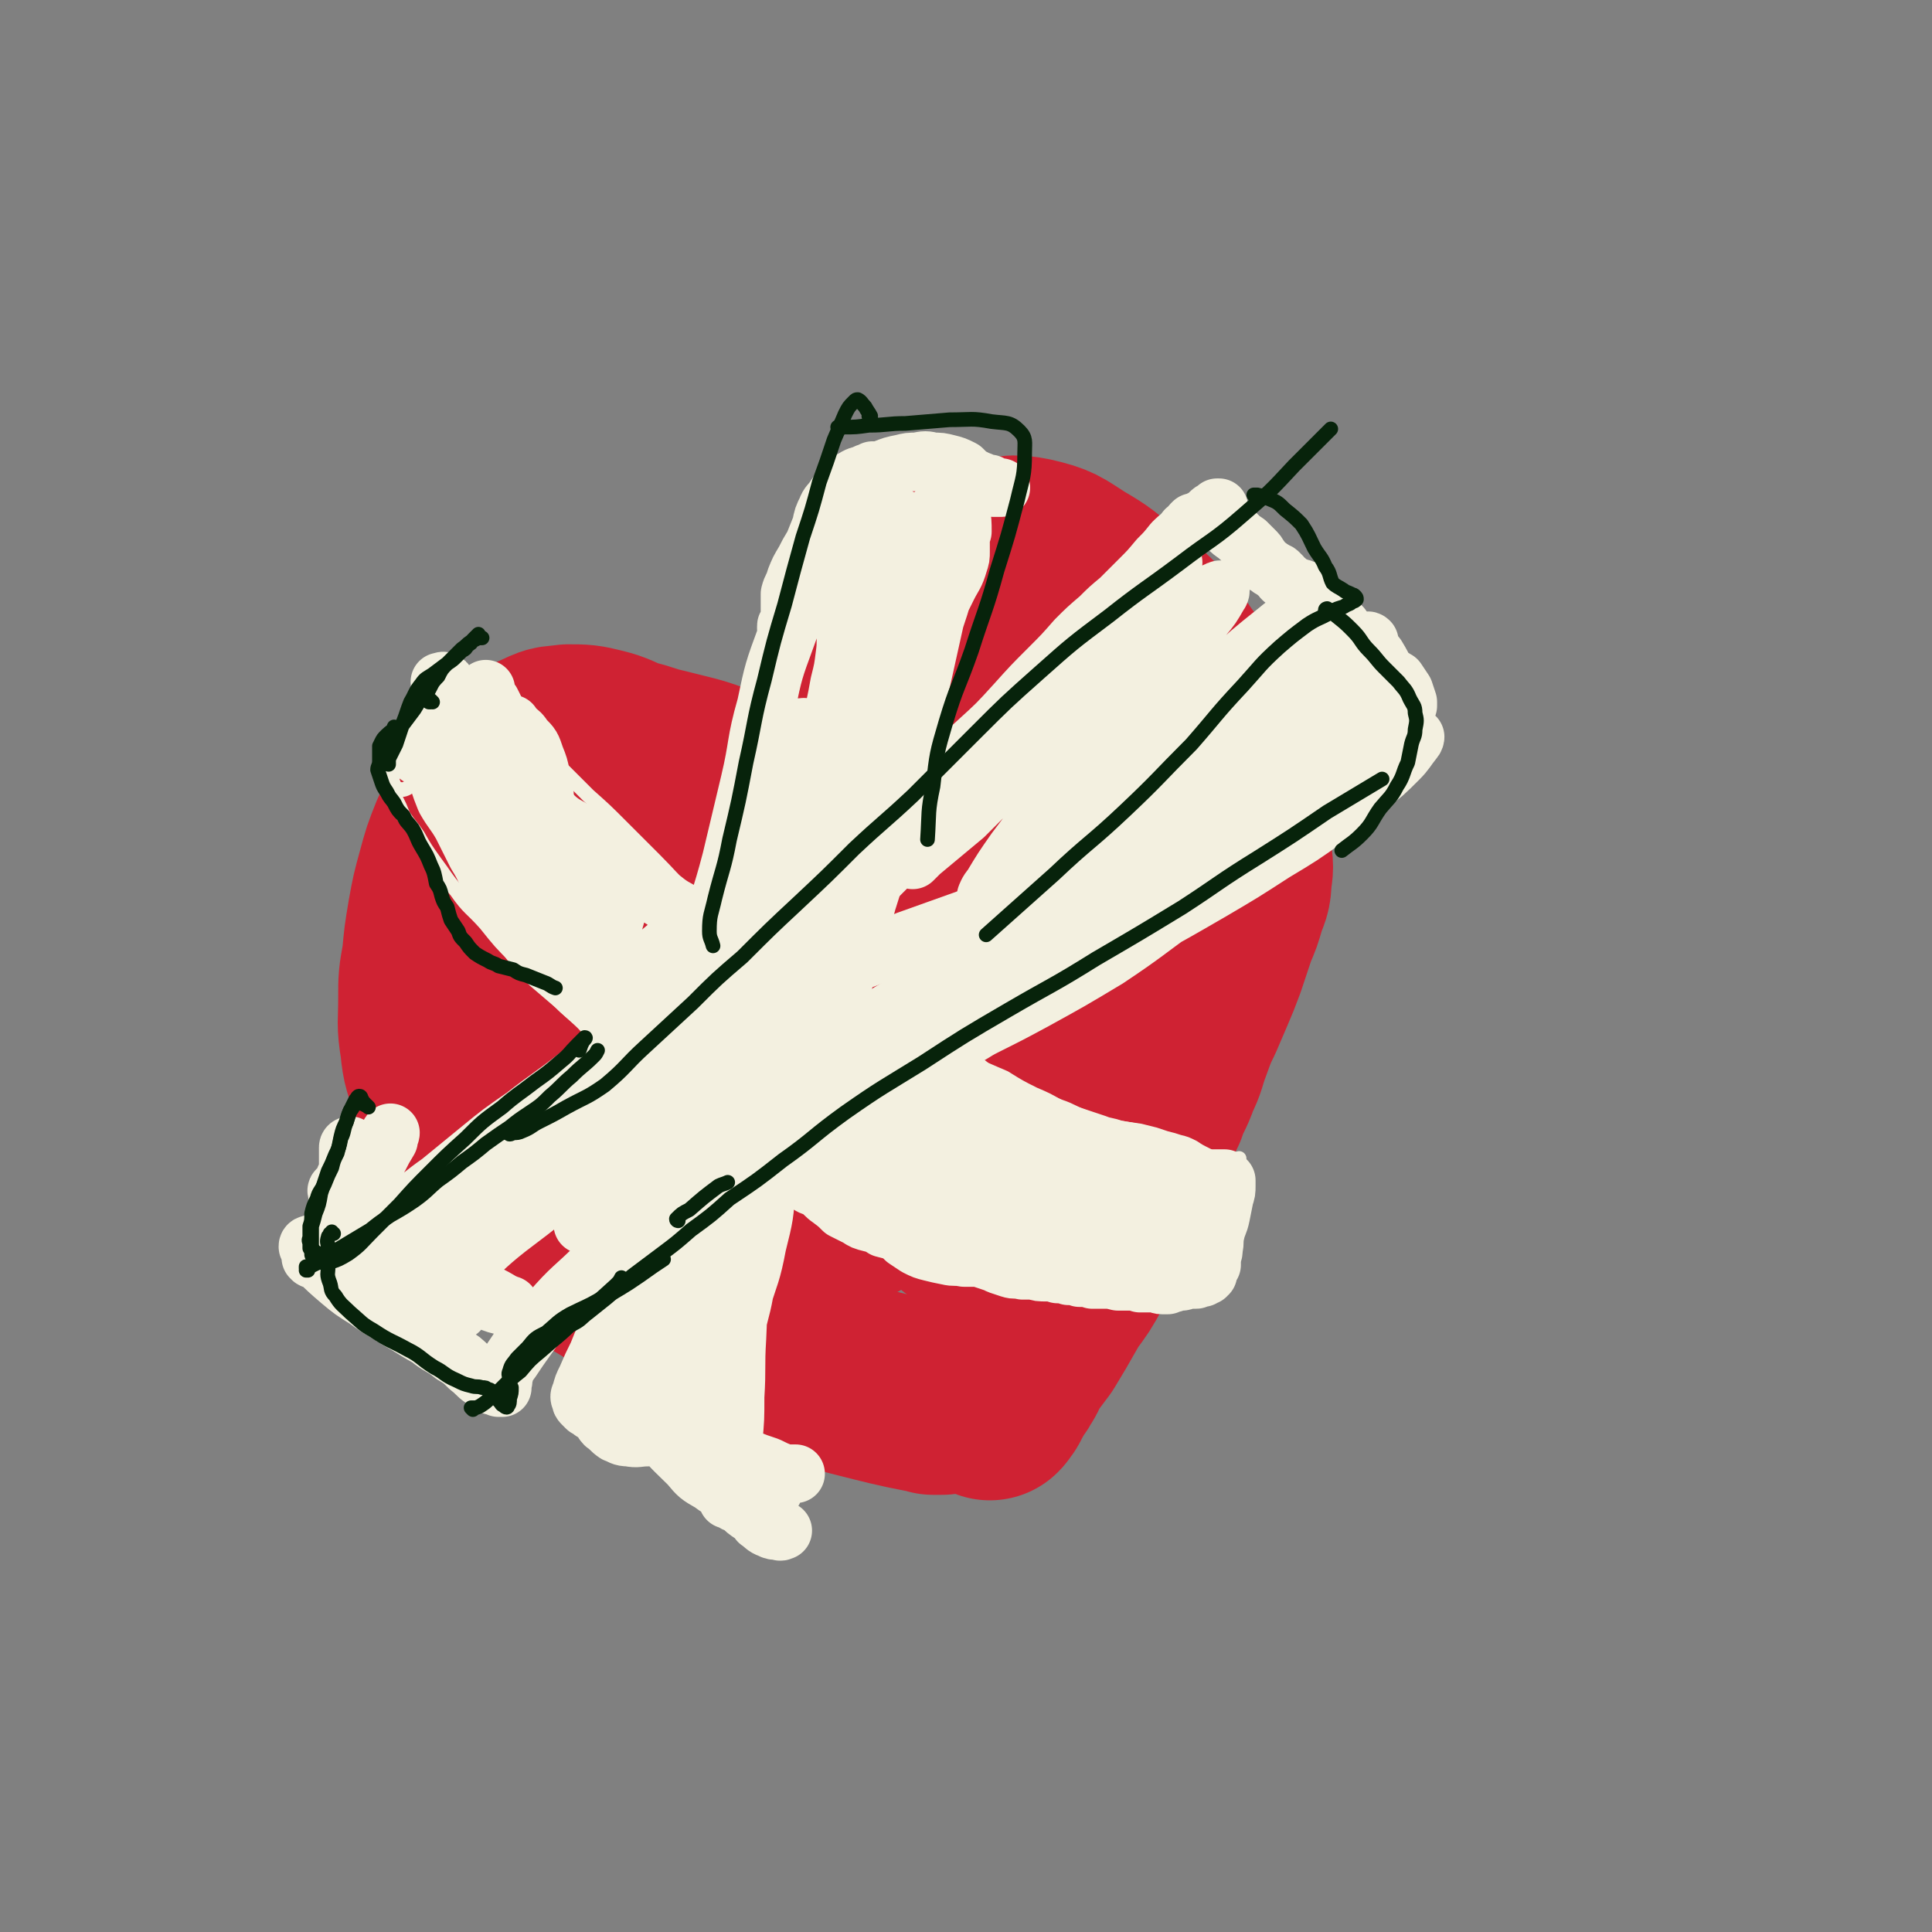 <svg viewBox='0 0 1054 1054' version='1.1' xmlns='http://www.w3.org/2000/svg' xmlns:xlink='http://www.w3.org/1999/xlink'><rect x="0" y="0" width="1054" height="1054" fill="#808080" stroke="none"/><g fill='none' stroke='#CF2233' stroke-width='105' stroke-linecap='round' stroke-linejoin='round'><path d='M430,449c0,-1 0,-1 -1,-1 0,0 1,0 0,0 -1,0 -2,0 -4,-1 -1,-1 -1,-1 -2,-3 -2,-1 -2,-1 -3,-2 -2,-1 -2,-1 -4,-2 -1,-1 -1,-1 -3,-2 -2,-1 -2,-2 -4,-3 -4,-2 -4,-3 -8,-5 -5,-2 -5,-2 -10,-4 -7,-3 -7,-3 -14,-5 -8,-2 -8,-2 -16,-4 -9,-2 -9,-3 -18,-5 -8,-3 -8,-4 -16,-6 -8,-2 -9,-2 -17,-2 -7,1 -7,0 -13,3 -7,3 -7,3 -13,9 -6,5 -6,6 -11,13 -6,6 -6,6 -11,13 -4,7 -4,7 -8,15 -4,10 -4,10 -7,21 -3,11 -3,11 -5,22 -2,12 -2,12 -3,23 -2,11 -2,11 -2,22 0,13 -1,13 1,25 1,11 2,11 5,21 3,10 3,10 8,20 5,12 4,12 11,23 6,10 6,10 14,19 6,7 6,8 14,14 9,7 9,7 18,12 10,7 11,7 21,13 10,6 10,6 20,12 11,6 11,6 22,11 15,7 15,8 30,14 14,6 14,5 28,11 13,4 13,5 26,10 11,3 11,3 23,6 8,2 8,2 17,4 5,1 5,1 10,2 2,0 2,0 4,1 2,0 2,0 3,0 1,0 1,0 2,0 4,-3 4,-2 7,-6 3,-3 2,-4 4,-7 '/><path d='M458,464c-1,0 -1,0 -1,-1 -1,0 0,1 0,1 -1,0 -1,0 -1,0 0,0 -1,0 -1,0 0,0 0,0 0,0 -1,-3 -1,-3 -1,-5 -1,-4 -1,-4 -2,-9 -1,-6 -2,-6 -2,-12 -1,-7 -2,-7 -1,-15 0,-8 0,-9 3,-17 3,-11 3,-10 8,-20 4,-11 4,-12 10,-22 6,-10 6,-10 14,-20 7,-9 6,-9 15,-17 9,-8 9,-8 19,-14 11,-5 11,-7 22,-9 11,-3 12,-4 22,-2 13,3 13,4 24,11 12,7 11,7 22,16 9,7 10,7 18,15 7,8 7,8 13,17 7,10 7,9 13,20 6,11 6,11 10,23 4,13 4,14 7,27 2,9 3,9 4,19 2,8 1,8 1,17 1,6 1,6 0,12 0,7 -1,7 -3,13 -2,7 -2,7 -5,14 -3,9 -3,9 -6,18 -3,8 -3,8 -6,15 -3,7 -3,7 -6,14 -4,8 -4,9 -7,17 -3,8 -2,8 -6,16 -3,9 -4,8 -7,17 -4,8 -3,8 -7,16 -3,8 -3,8 -7,15 -2,5 -2,5 -5,10 -3,7 -4,7 -7,13 -4,9 -3,9 -7,17 -3,8 -3,8 -7,15 -5,9 -5,9 -11,17 -4,7 -4,7 -8,14 -3,5 -3,5 -6,10 -3,4 -3,4 -6,8 -2,3 -2,3 -4,6 -1,3 -1,3 -3,6 -1,2 -1,2 -3,4 -1,2 -1,2 -2,4 -1,2 -1,2 -2,3 0,2 -1,2 -2,3 0,1 0,1 -1,2 0,0 0,0 0,0 0,0 0,0 0,0 0,-3 -1,-3 0,-5 0,-4 1,-4 2,-9 1,-5 1,-5 2,-11 2,-8 2,-8 4,-17 2,-11 2,-11 4,-23 3,-12 2,-13 4,-25 3,-14 3,-14 5,-28 3,-16 3,-16 6,-32 3,-18 3,-18 7,-35 4,-18 4,-18 8,-36 3,-16 3,-16 6,-33 3,-15 3,-14 6,-30 2,-13 2,-13 3,-27 1,-10 1,-10 1,-21 0,-8 0,-8 -1,-16 -1,-5 -1,-6 -3,-10 -2,-3 -2,-4 -5,-4 -4,-1 -5,-1 -8,2 -8,8 -7,9 -13,18 -11,16 -11,16 -20,33 -12,22 -13,22 -22,45 -10,24 -10,24 -16,50 -4,22 -4,22 -4,45 0,19 1,19 5,38 3,12 3,13 10,24 4,5 6,6 11,7 6,0 8,0 12,-5 8,-10 8,-12 12,-25 8,-23 7,-24 13,-48 6,-27 6,-27 10,-54 4,-26 4,-26 6,-52 1,-20 1,-20 1,-40 -1,-16 -1,-17 -5,-32 -2,-10 -2,-13 -8,-19 -3,-3 -7,-2 -10,1 -10,12 -10,14 -17,29 -14,30 -14,30 -26,61 -10,30 -12,30 -18,60 -5,27 -5,27 -5,54 -1,19 -2,21 3,39 2,9 4,13 12,16 6,2 11,0 16,-6 10,-12 9,-14 14,-30 8,-22 8,-22 13,-45 5,-23 6,-24 8,-48 2,-24 2,-24 0,-48 -2,-24 -3,-24 -8,-48 -4,-15 -2,-17 -10,-30 -2,-4 -6,-6 -10,-3 -10,7 -10,10 -17,22 -11,22 -12,22 -18,45 -8,29 -7,30 -9,60 -3,27 -3,28 -1,55 1,21 2,21 6,41 2,14 2,14 7,27 3,6 3,8 8,11 2,2 5,1 7,-1 3,-5 3,-6 4,-13 2,-12 2,-12 1,-25 -2,-15 -2,-15 -7,-29 -6,-14 -6,-15 -16,-26 -9,-11 -10,-12 -23,-17 -11,-4 -13,-4 -24,-1 -10,3 -12,5 -17,14 -8,12 -8,14 -8,28 -1,19 0,20 5,38 5,17 6,18 16,31 5,6 8,7 14,6 5,-1 6,-4 7,-10 3,-13 2,-14 1,-27 -1,-19 0,-20 -4,-39 -5,-22 -5,-23 -14,-44 -9,-23 -8,-25 -22,-44 -10,-14 -11,-18 -26,-24 -11,-4 -15,-2 -24,5 -12,7 -13,9 -18,22 -7,18 -7,20 -5,39 2,26 3,26 12,51 8,21 9,21 21,40 8,12 9,13 20,22 6,4 8,6 14,5 4,0 5,-2 6,-6 3,-11 3,-12 1,-23 -2,-19 -1,-20 -7,-38 -8,-20 -10,-20 -22,-37 -14,-21 -13,-22 -31,-39 -14,-14 -14,-15 -31,-24 -12,-5 -14,-7 -26,-4 -9,1 -12,4 -15,12 -4,12 -3,14 1,27 7,23 9,23 20,43 15,25 14,26 32,47 14,16 15,16 32,28 11,8 12,8 24,13 8,2 9,3 16,2 4,-2 5,-4 6,-9 3,-9 3,-10 2,-21 -3,-17 -3,-17 -10,-33 -9,-21 -9,-22 -23,-40 -13,-18 -13,-19 -31,-33 -15,-12 -15,-13 -33,-20 -11,-4 -14,-5 -25,-3 -7,2 -10,5 -12,12 -3,12 -2,14 2,27 7,21 9,21 21,41 14,22 13,23 30,43 12,13 13,14 28,23 8,5 9,5 19,5 6,1 7,1 12,-3 5,-4 6,-5 8,-12 2,-10 2,-11 0,-22 -4,-16 -4,-16 -11,-30 -10,-18 -10,-19 -24,-33 -12,-12 -14,-14 -30,-19 -11,-3 -14,-1 -24,3 -9,5 -12,6 -14,16 -4,12 -2,14 2,27 6,20 7,21 19,38 12,18 12,19 29,32 14,11 16,8 33,15 6,3 6,2 13,4 '/></g>
<g fill='none' stroke='#F3F0E0' stroke-width='8' stroke-linecap='round' stroke-linejoin='round'><path d='M267,366c-1,0 -1,-1 -1,-1 0,0 0,0 0,0 1,3 0,3 1,6 2,3 2,3 4,7 3,5 3,5 6,10 3,5 3,5 7,9 4,5 4,5 8,10 6,5 7,5 13,11 8,8 8,8 16,16 9,8 9,8 18,17 9,9 9,9 18,18 9,9 9,10 18,18 9,8 9,8 18,14 8,6 8,6 17,12 10,6 10,6 19,13 9,6 9,7 18,13 10,6 10,6 20,12 9,6 9,6 19,11 10,4 10,4 19,8 8,3 8,3 16,6 7,3 7,3 13,6 7,3 7,3 14,6 8,5 8,5 16,9 7,3 7,3 14,7 7,3 7,3 15,6 8,3 8,3 16,5 6,1 6,1 13,2 4,1 4,1 8,2 3,1 3,1 6,2 4,1 4,1 7,2 4,1 4,1 8,3 3,2 3,2 7,4 4,2 4,2 7,4 3,1 3,1 5,1 1,1 1,1 3,1 1,0 1,0 2,0 0,0 0,0 0,0 0,0 0,0 0,0 0,0 0,0 -1,0 -1,0 -1,0 -3,0 -3,0 -3,0 -6,0 '/><path d='M220,415c0,0 -1,0 -1,-1 0,0 0,1 0,1 -1,0 -1,-1 -3,-1 -1,0 -1,-1 -2,0 -1,0 -1,-1 -1,0 -1,2 -1,2 -1,4 0,5 0,5 1,9 1,5 1,5 3,9 2,4 2,4 4,9 4,6 4,5 8,11 4,7 4,7 9,14 6,8 6,9 12,16 7,10 8,9 16,18 8,10 8,10 17,19 9,9 9,9 18,18 8,8 8,8 17,16 8,7 8,7 15,14 7,7 7,8 15,14 8,8 8,7 17,15 10,8 10,8 21,16 9,8 9,8 19,15 10,7 10,6 20,13 7,5 7,5 15,10 7,4 7,4 15,8 7,4 6,5 14,8 6,4 7,4 14,7 8,3 8,2 16,5 8,3 8,3 16,5 8,2 8,1 16,3 5,1 5,1 10,2 4,1 4,1 7,2 4,1 4,1 7,2 2,0 2,0 5,1 3,1 3,1 5,1 3,0 3,0 5,1 2,0 2,0 4,0 1,0 1,0 3,0 2,0 2,0 5,0 2,0 2,0 5,1 3,0 2,0 5,1 3,1 3,1 5,1 2,0 2,0 4,0 0,0 0,0 1,0 0,0 0,0 0,0 1,-1 1,0 1,-1 2,0 2,0 3,0 1,0 1,0 2,-1 1,0 1,0 2,0 0,0 0,0 1,-1 1,0 1,0 2,0 1,-1 1,-1 1,-1 1,0 1,0 2,0 2,-1 2,-1 3,-1 1,0 1,0 1,0 1,-1 1,-1 2,-1 1,0 1,0 1,0 2,0 2,0 3,0 2,0 2,0 3,0 1,-1 1,-1 3,-1 1,0 1,0 2,-1 2,0 2,0 3,-1 2,0 2,0 4,-1 1,-1 1,-1 3,-1 2,0 2,0 5,0 2,-1 2,0 4,-1 2,0 2,0 4,-1 1,0 1,0 2,-1 1,-1 1,-1 2,-3 1,0 0,0 1,-1 0,0 0,0 0,0 0,0 0,0 0,0 0,0 0,0 1,0 0,0 0,0 0,0 1,0 1,0 1,0 0,-1 0,-1 0,-1 0,-1 1,-1 1,-1 1,-2 1,-2 1,-3 1,-2 1,-1 2,-3 1,-3 1,-3 2,-6 1,-3 1,-3 1,-7 1,-3 1,-3 1,-7 0,-3 0,-3 1,-6 0,-1 0,-1 0,-3 0,-1 0,-1 0,-2 1,0 0,0 0,0 0,0 0,0 0,0 0,-1 0,-1 0,-1 0,-1 0,-1 0,-3 0,-1 0,-1 0,-3 0,-2 0,-2 1,-3 1,-1 1,-1 2,-2 0,0 0,0 1,-1 0,0 0,0 0,0 0,0 0,0 0,0 -1,1 -1,1 -1,2 -1,0 -1,0 -2,1 0,0 0,0 0,0 0,0 0,0 0,0 0,1 -1,0 -1,0 0,0 1,0 1,1 0,0 0,0 -1,0 0,0 0,1 -1,1 -1,2 -1,2 -2,3 -1,2 -1,2 -2,3 -1,3 -1,3 -3,4 -1,1 -1,1 -2,1 '/><path d='M215,419c0,0 -1,-1 -1,-1 0,0 1,0 1,0 0,4 -1,4 -1,8 1,2 1,3 2,4 3,1 4,1 6,0 5,-3 5,-4 8,-8 6,-7 5,-7 11,-14 5,-7 5,-7 12,-14 1,-1 1,-1 2,-2 '/></g>
<g fill='none' stroke='#F3F0E0' stroke-width='32' stroke-linecap='round' stroke-linejoin='round'><path d='M241,373c0,0 -1,-1 -1,-1 0,0 0,0 1,0 0,0 1,-1 1,0 1,0 1,0 1,1 0,3 0,3 0,5 1,3 1,3 1,6 -1,4 -1,4 -2,8 -2,4 -3,4 -6,8 -2,4 -3,4 -6,8 -1,2 -2,3 -2,4 0,1 1,0 2,0 5,-3 5,-3 10,-7 6,-4 6,-4 11,-9 5,-4 4,-5 8,-10 3,-4 4,-4 6,-8 0,0 0,-2 0,-2 -1,1 -2,2 -4,4 -5,6 -5,6 -10,13 -4,6 -5,6 -8,13 -3,5 -3,5 -4,10 0,1 -1,2 0,3 2,1 3,1 5,0 4,-2 4,-3 8,-6 5,-3 5,-3 10,-6 5,-3 5,-3 9,-6 3,-1 4,-1 6,-3 2,-1 2,-2 2,-3 0,0 0,1 0,1 -2,6 -2,6 -5,11 -4,9 -4,9 -8,19 -3,7 -3,7 -6,15 -2,5 -2,5 -4,9 0,2 0,2 0,4 0,1 1,1 2,1 3,0 3,0 6,-2 3,-2 3,-3 6,-5 3,-4 3,-4 7,-7 2,-1 2,-2 4,-3 1,-1 2,-1 2,-1 1,0 0,1 0,2 -3,5 -3,5 -6,10 -3,7 -3,7 -6,14 -3,5 -3,5 -5,10 0,2 -1,3 0,5 0,1 1,2 3,2 3,-1 4,-1 7,-3 5,-2 5,-2 9,-5 5,-3 5,-3 10,-6 3,-2 3,-2 6,-3 2,-1 3,-2 4,-1 2,1 3,1 3,4 1,5 0,5 -1,10 -1,8 -1,8 -3,16 -2,5 -2,5 -3,11 -1,3 -3,4 -1,5 1,2 2,1 5,0 5,-2 5,-3 10,-7 6,-4 6,-4 12,-9 3,-2 3,-2 6,-5 2,-1 2,-2 4,-2 1,0 1,1 1,2 -1,6 -1,6 -2,12 -2,7 -2,7 -4,15 -2,7 -3,6 -4,13 -1,4 -2,5 -1,8 1,2 2,2 4,3 3,0 4,1 7,-1 6,-3 6,-4 12,-8 6,-5 6,-5 11,-10 5,-4 4,-4 9,-7 2,-1 3,-2 4,-1 1,1 1,2 0,5 0,7 -1,7 -2,13 -2,9 -3,9 -4,17 -2,7 -2,7 -3,15 -1,3 -2,4 0,7 0,2 2,2 4,2 4,-1 5,-2 9,-5 6,-4 6,-5 12,-10 5,-4 5,-4 10,-8 2,-2 2,-2 5,-4 0,0 1,-1 1,0 0,2 0,2 0,5 -1,6 -2,6 -4,12 -2,6 -2,6 -4,12 -1,6 -2,6 -2,12 -1,4 -1,5 0,7 2,3 3,3 6,3 5,0 5,0 9,-2 6,-2 6,-2 11,-6 5,-3 5,-3 10,-7 4,-4 3,-4 7,-8 1,-1 2,-2 3,-2 0,0 0,1 0,2 -2,6 -3,6 -5,11 -3,9 -4,9 -7,18 -2,8 -2,8 -3,16 0,4 0,5 3,8 1,2 2,2 5,2 4,0 5,-1 9,-3 4,-2 4,-3 8,-6 5,-4 4,-5 8,-9 3,-4 3,-4 7,-8 1,-1 1,-1 3,-2 0,0 1,0 1,1 1,3 0,4 0,8 0,5 0,5 0,11 0,5 -1,5 -1,9 0,3 0,3 2,5 1,1 1,1 3,1 3,0 3,-1 6,-3 5,-3 5,-3 9,-8 6,-6 6,-7 11,-14 3,-4 3,-4 6,-9 1,-1 1,-2 2,-2 0,0 0,1 0,2 -1,5 -1,5 -2,10 -1,7 -1,7 -3,14 -1,6 -1,6 -2,12 0,5 0,5 0,10 0,4 -1,5 0,8 1,2 2,3 5,3 3,0 4,-1 7,-3 5,-4 5,-4 9,-9 5,-6 5,-6 9,-12 4,-5 4,-5 7,-11 2,-4 2,-4 4,-9 1,-1 1,-3 1,-3 1,0 1,1 0,2 -1,6 -2,6 -3,12 -2,7 -2,7 -3,13 -1,6 -1,6 0,11 0,4 0,5 2,8 1,1 1,1 3,2 2,0 2,0 4,-1 3,-2 3,-2 6,-5 3,-4 2,-5 6,-9 3,-4 3,-4 6,-9 3,-3 2,-3 5,-7 0,0 0,-1 0,-1 0,1 0,2 0,4 -3,7 -4,6 -5,13 -2,8 -3,8 -3,17 -1,5 -1,5 1,9 1,2 1,2 4,3 2,1 2,2 4,1 2,-1 2,-1 4,-3 3,-4 3,-4 6,-9 3,-4 2,-5 5,-9 1,-3 1,-3 3,-4 1,-1 1,-1 2,0 1,2 0,3 1,5 1,5 0,5 2,10 1,4 1,4 4,8 0,1 1,1 2,1 2,0 3,0 4,-1 5,-5 5,-5 9,-11 5,-6 5,-6 9,-13 4,-4 3,-4 7,-8 0,-1 1,-2 2,-1 0,2 0,3 0,7 -1,7 -2,7 -2,15 -1,4 -2,5 0,8 0,2 1,2 3,1 2,0 3,0 4,-2 3,-5 3,-5 4,-10 2,-5 2,-5 3,-10 1,-2 0,-3 0,-4 1,0 0,1 0,3 0,4 0,4 0,9 1,3 1,4 2,6 1,1 2,2 2,1 2,-1 3,-2 4,-4 2,-3 1,-3 2,-6 0,-1 0,-2 -1,-1 -1,0 -2,1 -3,2 -1,3 -1,3 -1,6 0,1 0,2 1,3 0,0 1,0 1,0 1,1 1,0 1,0 1,0 1,-1 1,-1 0,0 0,0 -1,0 0,0 0,0 0,0 0,0 0,0 0,0 0,-1 0,-1 -1,-2 0,-2 0,-2 -1,-3 0,-2 0,-2 -1,-4 -1,-2 -1,-2 -2,-4 -1,-2 -1,-2 -2,-4 -2,-3 -2,-3 -4,-5 -2,-2 -2,-2 -5,-3 -3,-2 -3,-2 -7,-3 -4,-2 -4,-2 -9,-3 -5,-1 -5,-1 -11,-2 -5,-2 -5,-1 -10,-3 -6,-2 -6,-2 -12,-4 -6,-2 -6,-3 -12,-5 -5,-2 -5,-2 -11,-4 -5,-1 -5,-1 -10,-2 -4,-2 -4,-1 -8,-3 -3,-2 -3,-3 -7,-5 -4,-4 -3,-5 -8,-8 -5,-4 -5,-4 -10,-7 -6,-4 -6,-4 -12,-7 -6,-2 -6,-1 -12,-3 -7,-3 -7,-3 -14,-6 -5,-3 -5,-3 -10,-6 -5,-3 -5,-4 -10,-7 -5,-3 -5,-3 -10,-6 -6,-3 -6,-3 -12,-5 -6,-2 -7,-2 -13,-5 -7,-2 -8,-2 -14,-6 -6,-4 -5,-4 -10,-9 -5,-6 -5,-6 -10,-12 -5,-5 -4,-5 -9,-9 -5,-4 -6,-3 -11,-7 -5,-3 -6,-3 -11,-7 -5,-3 -5,-3 -10,-7 -5,-5 -5,-5 -10,-9 -7,-5 -6,-6 -13,-11 -7,-5 -7,-5 -14,-10 -6,-4 -6,-3 -11,-7 -3,-3 -4,-3 -5,-6 -2,-4 -2,-4 -2,-8 -1,-5 -1,-5 -2,-10 -1,-5 -1,-5 -3,-10 -2,-6 -2,-6 -6,-10 -2,-3 -2,-3 -6,-6 -2,-1 -2,-1 -4,-2 -1,-1 -1,-1 -3,-2 -1,-1 -1,-1 -2,-3 -1,-1 -1,-1 -1,-3 -1,-2 -1,-2 -2,-4 -1,-1 -2,-2 -3,-2 -1,-1 -2,-1 -3,0 -2,1 -2,2 -3,4 0,1 0,1 -1,2 0,1 0,1 0,2 0,1 0,1 0,1 0,1 0,1 0,1 0,0 0,0 0,0 -1,0 -1,0 -2,1 0,0 0,0 -1,1 0,0 0,0 0,1 0,2 0,2 0,4 0,4 -1,4 0,8 0,7 0,7 1,13 0,6 0,6 1,13 1,5 1,5 2,11 1,4 1,4 2,9 1,5 0,5 2,10 2,5 2,5 5,11 3,6 3,6 7,12 6,8 6,8 12,15 5,7 5,7 10,13 4,5 4,5 9,10 3,3 3,3 7,6 4,3 4,3 7,6 5,4 5,4 9,7 4,4 4,4 9,7 4,3 4,3 9,6 4,3 4,4 8,6 4,3 4,3 9,6 5,2 5,3 10,5 6,2 7,1 13,3 6,2 6,2 11,5 5,2 5,3 9,6 4,3 4,3 8,7 4,4 4,4 8,8 3,4 3,4 7,7 3,3 3,3 7,6 3,3 3,3 6,5 3,3 3,3 6,6 4,3 4,3 8,5 4,2 4,3 8,4 5,2 5,1 9,3 4,1 5,0 8,2 4,2 4,3 7,5 2,2 2,2 5,4 3,3 3,3 6,5 4,3 3,3 7,5 3,2 4,1 7,3 3,1 3,1 6,2 4,2 3,2 7,4 3,1 3,1 6,3 4,1 4,2 7,4 4,2 4,2 9,3 5,1 5,0 10,0 4,1 4,1 9,1 5,1 5,1 9,2 4,1 4,1 8,2 4,2 4,2 8,3 5,2 5,2 11,2 7,1 7,1 14,-1 8,-1 7,-2 15,-4 4,-2 4,-2 8,-3 2,0 2,1 4,1 2,0 2,0 4,1 1,0 1,0 3,0 1,1 1,0 2,1 0,0 0,0 0,0 0,0 1,1 0,1 0,1 0,1 -1,1 -1,1 -1,1 -3,2 -3,1 -3,1 -7,2 -5,1 -5,1 -9,1 -6,1 -6,0 -11,0 -8,0 -8,1 -15,0 -7,0 -7,0 -14,-1 -7,-2 -8,-1 -14,-4 -8,-3 -7,-4 -14,-8 -7,-5 -7,-5 -14,-10 -6,-4 -7,-4 -13,-7 -6,-4 -6,-4 -12,-7 -6,-3 -6,-2 -12,-5 -6,-3 -6,-3 -11,-6 -5,-3 -5,-3 -10,-7 -5,-3 -4,-4 -9,-7 -4,-3 -4,-3 -9,-4 -4,-2 -4,-1 -9,-2 -5,-1 -5,0 -10,-2 -4,-1 -4,-1 -8,-3 -4,-2 -3,-3 -7,-6 -4,-4 -3,-5 -8,-8 -4,-4 -4,-5 -9,-8 -6,-4 -7,-3 -13,-6 -6,-4 -6,-4 -12,-9 -6,-4 -6,-4 -12,-10 -6,-6 -6,-6 -11,-12 -6,-7 -6,-7 -12,-14 -6,-6 -6,-6 -12,-11 -6,-5 -6,-4 -12,-9 -6,-5 -6,-5 -12,-10 -6,-5 -6,-4 -12,-10 -5,-7 -5,-7 -10,-14 -4,-6 -4,-7 -8,-13 -4,-5 -4,-5 -9,-10 -4,-4 -4,-4 -8,-8 -4,-3 -4,-3 -8,-6 -4,-2 -4,-2 -7,-4 -3,-3 -3,-3 -6,-5 -2,-3 -2,-3 -4,-6 -2,-1 -2,-1 -4,-3 -1,0 -1,0 -2,-2 0,0 0,0 -1,-1 0,-1 0,-1 0,-2 0,-1 0,-1 0,-2 -1,-2 -1,-2 -1,-3 -1,-2 -2,-2 -3,-4 -1,0 -1,-1 -1,-1 -1,0 -1,0 -1,-1 0,0 0,0 -1,0 0,0 0,0 -1,-1 0,-1 0,-1 -1,-1 0,-1 0,-1 -1,-1 0,0 -1,-1 -1,0 0,1 0,2 0,3 -1,4 -1,4 0,7 2,6 2,6 4,11 4,7 5,7 9,14 4,8 4,8 8,16 5,8 4,8 9,17 4,8 4,8 9,15 5,7 5,8 10,14 6,8 6,8 12,14 7,6 7,6 14,12 5,5 6,5 11,10 6,6 5,6 10,12 5,6 5,7 10,12 4,6 4,5 9,11 5,5 4,5 9,10 5,6 4,6 10,11 5,5 4,5 10,9 6,4 6,4 12,8 5,3 6,2 11,6 5,2 5,3 10,5 5,3 5,3 10,5 4,2 4,2 7,5 4,2 4,2 8,4 3,2 3,1 6,3 3,2 3,3 6,5 4,3 4,3 7,6 4,2 4,2 8,4 3,2 3,2 7,3 4,1 4,1 7,3 4,1 4,1 7,2 3,2 3,2 5,4 3,2 3,2 6,4 4,2 4,2 8,3 4,1 4,1 9,2 4,1 4,0 9,1 4,0 4,0 8,0 3,1 3,1 6,2 3,1 3,1 5,2 3,1 3,1 6,2 3,1 3,0 7,1 3,0 3,0 6,0 3,1 3,1 7,1 3,0 3,0 6,1 3,0 3,0 6,1 3,0 3,0 6,1 4,0 4,0 7,1 3,0 3,0 7,0 3,0 3,0 7,1 3,0 3,0 6,0 3,0 3,0 6,1 2,0 2,0 4,0 2,0 2,0 4,0 2,0 2,1 4,1 1,0 1,0 3,0 2,-1 1,-1 3,-1 1,-1 1,-1 2,-1 1,0 1,0 3,0 1,0 1,-1 3,-1 1,0 1,0 2,0 1,0 1,0 2,0 1,0 1,0 1,-1 0,0 0,0 1,0 0,0 0,0 0,0 0,0 0,0 0,0 1,0 1,0 2,0 0,0 0,0 1,-1 0,0 0,0 1,0 0,0 0,0 0,0 0,-1 0,-1 1,-1 0,-1 0,-1 0,-2 1,-2 1,-2 2,-3 0,-2 0,-2 0,-4 1,-3 1,-3 1,-5 1,-4 0,-4 1,-8 1,-5 2,-5 3,-10 1,-5 1,-5 2,-10 1,-3 1,-3 1,-6 0,-1 0,-1 0,-3 0,0 0,0 0,0 -1,-1 -1,-1 -1,-1 0,0 0,0 -1,0 -1,0 -1,0 -1,0 -2,0 -2,0 -3,0 -3,0 -3,0 -5,1 -4,0 -4,1 -7,1 -4,0 -4,0 -8,0 -5,0 -5,1 -9,0 -7,-1 -7,-1 -13,-2 -8,-2 -8,-2 -16,-3 -9,-1 -9,-1 -18,-1 -8,0 -8,1 -15,0 -7,0 -7,0 -13,-2 -6,-1 -6,-2 -12,-5 -7,-3 -6,-4 -13,-8 -7,-5 -7,-5 -15,-9 -7,-3 -7,-2 -14,-6 -6,-3 -6,-3 -11,-7 -4,-4 -4,-4 -9,-8 -4,-5 -4,-5 -9,-9 -5,-6 -6,-5 -11,-10 -6,-6 -7,-6 -12,-12 -6,-7 -6,-7 -11,-14 -4,-6 -3,-6 -7,-11 -2,-3 -2,-3 -5,-5 -1,-1 -1,-1 -2,-1 0,0 -1,-1 -1,0 1,1 0,2 1,4 3,4 3,4 7,8 5,7 5,7 10,14 8,8 8,8 16,16 8,7 8,7 17,12 6,4 6,4 12,7 4,1 4,1 8,3 0,0 1,1 1,1 -1,1 -3,1 -5,1 -7,-2 -7,-3 -14,-6 -11,-5 -11,-5 -21,-11 -10,-6 -10,-6 -19,-13 -8,-5 -8,-6 -15,-11 -6,-4 -5,-4 -11,-8 -2,-2 -3,-2 -5,-3 0,0 1,0 1,0 4,2 4,3 8,5 '/><path d='M427,537c0,0 0,-1 -1,-1 -1,0 -1,0 -2,0 0,0 1,0 1,0 3,-1 3,0 6,-1 4,-1 4,-1 9,-2 7,-2 7,-2 14,-4 9,-3 9,-3 18,-6 12,-5 11,-5 23,-10 14,-5 14,-5 28,-10 14,-5 14,-5 28,-11 15,-6 15,-6 29,-14 14,-7 14,-7 28,-16 14,-8 13,-8 27,-17 13,-8 13,-7 26,-16 13,-8 12,-9 25,-18 11,-9 11,-9 22,-18 9,-8 10,-8 19,-16 7,-6 6,-6 12,-12 3,-3 3,-3 6,-7 1,-2 0,-2 1,-4 0,-1 0,-1 1,-3 0,0 0,-1 0,-1 -1,-1 -1,0 -2,0 '/><path d='M463,574c0,0 0,-1 -1,-1 -1,0 -1,0 -3,1 -2,0 -3,0 -5,2 -1,0 0,1 0,1 3,2 3,3 7,3 6,0 7,-1 13,-3 10,-2 10,-3 20,-7 13,-5 13,-5 26,-11 14,-6 14,-7 28,-13 17,-8 17,-8 34,-16 20,-11 20,-11 40,-22 20,-11 20,-11 39,-22 17,-10 17,-10 34,-21 15,-9 15,-9 29,-19 12,-8 12,-8 22,-17 9,-7 9,-7 17,-15 4,-4 4,-5 8,-10 1,-1 1,-2 1,-2 -2,-1 -3,0 -6,1 -5,3 -5,4 -10,8 -7,5 -6,5 -13,10 -8,6 -8,6 -16,12 -10,7 -11,7 -21,15 -13,10 -13,11 -26,21 -17,12 -17,12 -34,24 -21,15 -21,16 -42,30 -20,12 -20,12 -40,23 -13,7 -13,7 -27,14 -6,3 -6,4 -13,7 -1,0 -3,0 -2,0 4,-5 5,-5 11,-10 12,-11 12,-11 24,-21 19,-14 18,-15 38,-29 20,-14 21,-14 42,-27 19,-12 19,-12 38,-23 17,-10 17,-10 34,-20 10,-6 10,-5 19,-11 3,-2 5,-3 6,-5 0,-1 -2,-1 -3,-1 -8,3 -8,3 -16,7 -14,7 -14,7 -29,14 -19,11 -19,11 -39,22 -24,14 -25,13 -49,28 -25,16 -24,17 -49,34 -17,12 -18,11 -34,24 -8,6 -8,6 -15,13 -1,1 -3,3 -2,3 3,0 5,0 9,-3 12,-6 12,-7 24,-15 18,-13 18,-14 36,-27 24,-16 24,-16 49,-32 23,-15 23,-14 46,-29 18,-13 19,-12 37,-25 14,-10 13,-11 27,-22 6,-5 6,-5 11,-11 1,0 0,-2 0,-1 -8,4 -9,4 -17,10 -17,12 -16,13 -33,25 -21,15 -22,15 -44,29 -24,17 -24,17 -49,33 -22,15 -22,15 -44,30 -17,11 -17,11 -33,23 -11,8 -11,8 -22,17 -3,2 -6,4 -6,4 0,1 4,-1 6,-2 11,-6 11,-6 21,-12 16,-9 17,-9 33,-18 20,-11 20,-11 40,-23 20,-10 20,-10 40,-21 16,-9 16,-8 32,-18 11,-7 11,-8 22,-16 4,-4 6,-5 8,-9 0,-1 -2,-1 -4,-1 -10,3 -10,3 -20,7 -18,7 -17,8 -35,16 -23,11 -23,11 -47,23 -22,11 -22,12 -44,23 -19,11 -19,11 -38,22 -14,8 -14,8 -27,16 -6,4 -6,5 -12,10 -1,1 -2,2 -1,2 1,0 3,0 6,-2 10,-6 9,-7 19,-13 13,-9 13,-9 26,-17 15,-9 15,-9 29,-18 13,-7 13,-8 26,-15 12,-7 12,-6 24,-12 11,-6 11,-6 22,-11 8,-3 8,-3 16,-5 6,-2 6,-1 12,-3 7,-3 7,-3 13,-6 7,-3 7,-3 14,-7 7,-3 7,-3 13,-8 5,-3 5,-3 10,-7 5,-3 5,-3 9,-6 4,-2 5,-2 9,-4 3,-2 4,-2 7,-4 3,-3 3,-3 6,-6 2,-2 2,-2 3,-4 2,-2 2,-2 3,-4 0,-1 1,-1 1,-2 1,-2 0,-2 1,-5 1,-4 0,-4 2,-8 2,-4 3,-4 5,-8 3,-3 3,-3 6,-6 1,-2 2,-2 3,-4 1,-2 0,-2 1,-4 0,-2 -1,-2 -1,-3 0,-3 0,-3 0,-6 -1,-2 -1,-2 -1,-4 -1,0 -1,-1 -2,-1 0,0 0,0 0,0 0,3 -1,3 0,7 0,5 -1,5 1,10 1,4 2,4 5,7 3,3 3,3 6,5 2,2 2,2 5,3 2,0 2,0 3,0 0,0 1,0 1,0 -1,-3 -1,-3 -2,-5 -2,-6 -2,-6 -4,-11 -2,-8 -2,-8 -4,-15 -2,-5 -2,-5 -5,-10 -1,-1 -1,-1 -2,-2 0,0 0,1 0,1 1,5 0,5 2,10 2,6 2,6 5,11 2,3 3,3 5,5 2,2 2,3 4,4 1,0 1,-1 3,-2 0,-1 0,-1 0,-2 -1,-3 -1,-3 -2,-6 -2,-3 -2,-3 -4,-6 -1,0 -1,-1 -2,-1 0,1 0,2 0,3 0,4 0,4 1,9 0,5 0,5 1,9 0,3 1,2 1,4 1,1 0,1 1,2 0,1 0,1 0,1 0,0 0,0 0,0 0,0 0,0 0,-1 0,-4 0,-4 -1,-8 -1,-4 -1,-5 -2,-9 -1,-2 -2,-2 -3,-4 -1,-2 -1,-2 -3,-3 -2,-1 -2,-1 -4,-2 -3,-1 -2,-1 -5,-3 -2,-1 -2,-1 -5,-3 -3,-2 -3,-2 -6,-4 -3,-2 -3,-2 -6,-4 -2,-1 -2,-1 -4,-2 -1,-1 -1,-1 -3,-3 -1,-1 -1,0 -2,-2 -2,-1 -2,-1 -3,-2 -1,-1 -1,-1 -3,-2 -1,-1 -1,-1 -2,-1 -1,-1 -1,0 -1,-1 0,0 0,0 0,0 -1,0 0,0 0,0 0,2 -1,2 0,4 1,2 1,2 2,4 2,3 2,3 5,5 2,3 2,3 5,5 2,2 2,2 4,4 0,1 0,1 1,1 0,0 0,0 0,0 0,0 0,0 -1,-1 -1,-3 -1,-3 -3,-6 -3,-3 -3,-3 -7,-6 -4,-2 -4,-3 -8,-4 -2,-1 -3,-1 -5,-1 -1,0 -2,0 -2,1 -1,0 -1,1 -1,2 0,0 0,1 0,1 1,1 2,1 3,1 4,0 4,0 7,0 4,0 4,0 7,1 3,0 3,0 5,1 1,0 1,0 2,0 1,0 1,0 1,0 0,0 0,0 1,1 0,0 0,0 0,0 0,-1 0,-1 0,-2 -1,-1 -2,-1 -3,-2 0,0 0,0 0,-1 0,0 0,0 0,0 1,0 1,0 3,1 2,0 2,1 4,1 1,1 1,1 3,2 1,0 1,0 2,0 0,0 0,0 1,0 0,-1 0,-1 1,-2 0,-2 0,-2 0,-4 -1,-1 -1,-1 -2,-2 0,0 0,0 0,0 0,1 -1,2 0,3 1,3 2,3 4,6 2,5 2,5 5,11 '/><path d='M430,344c0,-1 -1,-1 -1,-1 0,-1 0,0 0,0 0,0 0,0 0,-1 0,-1 0,-1 1,-1 0,-1 1,-1 1,-2 0,-1 0,-1 0,-2 0,-1 0,-1 0,-2 0,-3 0,-3 0,-5 0,-3 0,-3 0,-6 1,-4 2,-4 3,-8 2,-5 2,-5 5,-10 2,-4 2,-4 5,-9 2,-5 2,-5 4,-10 1,-5 1,-5 3,-9 1,-3 2,-3 4,-6 2,-3 2,-3 5,-6 2,-2 2,-3 6,-5 3,-2 3,-1 7,-3 5,-1 5,-1 9,-2 5,-2 5,-2 10,-3 4,-1 4,-1 8,-1 5,-1 5,-1 9,0 4,0 4,0 8,1 4,1 4,1 8,3 1,1 1,1 2,2 1,1 1,1 2,2 0,0 0,0 0,0 0,0 0,0 0,0 0,1 0,1 1,1 0,0 0,0 0,0 0,0 0,0 0,0 0,0 0,0 0,0 0,0 0,0 0,0 0,0 -1,0 -1,0 1,-1 1,0 2,0 1,0 1,0 1,1 2,0 2,0 4,1 2,1 2,1 4,1 1,1 1,1 3,2 1,0 1,0 1,0 1,0 1,0 1,0 0,0 0,0 0,0 0,0 1,0 1,0 0,0 -1,0 -1,0 -2,0 -2,0 -3,0 -3,-1 -3,-1 -5,-1 -3,-1 -3,-1 -6,-1 -2,0 -2,0 -4,0 -1,0 -1,0 -2,0 -1,0 -1,-1 -1,0 -1,0 -1,0 -1,1 0,3 0,3 0,7 0,3 1,3 1,7 1,5 1,6 1,11 -2,6 -2,6 -5,12 -3,7 -4,7 -8,15 -4,8 -4,8 -7,17 -4,9 -4,9 -7,18 -3,11 -3,11 -6,22 -3,13 -3,13 -6,26 -2,14 -1,14 -4,28 -2,10 -2,10 -5,20 -1,4 -1,4 -2,8 -1,1 -1,2 -1,1 0,0 0,-1 1,-3 2,-6 2,-6 3,-13 3,-10 3,-10 5,-21 2,-13 1,-13 4,-25 4,-15 4,-15 10,-29 4,-13 4,-13 10,-25 5,-11 5,-11 10,-21 3,-6 4,-6 6,-13 1,-3 1,-3 1,-6 0,-2 0,-2 0,-4 0,-2 0,-2 0,-3 0,0 0,-1 0,-1 0,0 0,1 0,1 -1,2 -1,3 -2,5 -2,7 -3,7 -5,14 -3,13 -3,13 -7,25 -4,18 -4,18 -8,36 -4,21 -4,21 -9,41 -4,20 -4,20 -9,40 -5,18 -5,18 -11,37 -5,19 -5,19 -11,38 -6,18 -7,18 -14,36 -7,17 -7,17 -14,35 -7,15 -7,15 -12,31 -4,13 -4,13 -6,26 -3,12 -2,12 -5,24 -2,12 -2,12 -5,23 -2,11 -3,11 -5,23 -2,9 -2,9 -4,18 -1,7 -1,7 -2,13 -1,6 0,6 0,11 -1,3 0,3 -1,6 0,1 0,1 0,2 0,0 0,0 0,0 0,1 0,1 0,1 0,2 0,2 0,4 0,3 0,3 0,5 0,3 0,3 0,5 0,1 0,1 0,1 0,0 0,0 0,0 -1,0 -1,0 -2,0 -1,-1 -1,-1 -1,-1 -2,-1 -2,-1 -3,-1 -1,0 -1,0 -2,-1 -1,0 -1,-1 -2,-2 -3,-2 -2,-2 -4,-3 -3,-2 -3,-3 -7,-4 -4,-1 -4,0 -9,0 -5,0 -5,1 -11,2 -5,0 -5,1 -10,0 -4,0 -4,-1 -7,-2 -3,-2 -3,-3 -6,-5 -2,-2 -1,-3 -3,-5 -2,-1 -2,-1 -4,-2 -1,-1 -1,-1 -3,-2 -1,-1 -1,-1 -2,-2 -1,-1 -1,-1 -1,-2 -1,-2 -1,-2 0,-4 1,-4 1,-4 3,-8 3,-7 3,-7 6,-13 4,-10 4,-10 9,-19 5,-13 5,-13 11,-26 6,-14 6,-14 12,-28 6,-14 7,-14 13,-28 6,-15 6,-15 12,-30 6,-14 6,-14 11,-29 5,-15 5,-15 10,-29 4,-14 4,-14 7,-28 4,-11 4,-11 7,-23 2,-9 2,-9 4,-18 3,-10 3,-10 6,-19 4,-10 4,-10 8,-20 4,-12 4,-12 9,-23 4,-12 4,-12 8,-24 3,-11 3,-11 5,-22 2,-8 2,-8 3,-16 1,-7 0,-7 1,-14 1,-8 2,-8 4,-15 2,-9 2,-9 4,-17 1,-9 1,-9 3,-17 1,-9 1,-9 2,-17 0,-7 0,-7 1,-13 0,-3 0,-3 0,-6 0,-1 0,-2 0,-1 -3,2 -3,3 -6,8 -6,9 -6,9 -12,19 -8,14 -8,14 -15,29 -7,17 -8,17 -14,34 -7,19 -7,19 -11,38 -6,21 -4,21 -9,42 -5,21 -5,21 -10,42 -6,23 -7,22 -13,45 -7,23 -8,23 -13,46 -5,19 -5,20 -6,40 -1,13 0,13 1,26 1,6 1,6 3,12 1,1 1,2 3,3 1,0 1,0 2,-1 3,-4 2,-4 4,-9 3,-10 3,-10 6,-20 4,-14 5,-14 9,-28 6,-18 5,-18 10,-36 5,-20 6,-20 11,-40 4,-19 4,-19 9,-38 4,-17 4,-17 8,-35 2,-13 2,-13 4,-27 1,-5 3,-7 2,-10 -1,-1 -4,1 -5,3 -7,11 -7,11 -13,23 -9,19 -10,19 -17,39 -10,28 -10,28 -17,57 -7,33 -7,33 -12,66 -4,29 -3,29 -7,59 -2,23 -3,23 -6,46 -2,19 -2,19 -5,38 -1,13 -2,13 -3,26 0,4 -2,6 0,9 1,2 3,2 5,0 5,-4 6,-5 9,-11 7,-12 6,-13 11,-25 7,-17 7,-17 13,-34 6,-19 6,-19 11,-38 5,-21 4,-21 8,-42 2,-18 3,-18 4,-36 1,-8 2,-10 0,-16 0,-2 -3,-3 -5,-1 -6,4 -6,6 -10,13 -6,15 -6,15 -10,31 -5,21 -4,22 -6,44 -3,24 -2,24 -3,48 0,21 0,21 0,42 -1,14 -1,14 -1,28 0,8 0,8 0,16 -1,2 -1,2 0,3 0,0 0,0 0,0 1,-7 1,-7 2,-13 0,-12 1,-12 0,-23 -1,-12 -1,-12 -4,-24 -3,-11 -3,-11 -7,-21 -1,-4 -2,-4 -5,-7 0,-1 -1,-1 -1,0 -1,4 -1,5 -1,11 1,15 1,15 3,30 3,16 2,16 7,32 3,11 4,11 8,21 3,4 3,5 5,9 1,0 2,0 2,0 1,-1 1,-1 0,-2 -1,-6 0,-6 -2,-11 -3,-7 -4,-7 -8,-14 -6,-8 -6,-7 -13,-15 -7,-7 -7,-8 -15,-14 -3,-3 -4,-3 -8,-3 -1,-1 -2,1 -2,2 2,7 2,7 5,14 6,12 6,12 13,23 7,10 8,10 17,19 5,6 5,6 12,10 4,3 4,3 9,4 2,0 2,0 4,-2 2,-1 2,-2 2,-4 1,-3 1,-4 -1,-6 -2,-4 -3,-4 -7,-8 -4,-4 -4,-4 -8,-8 -2,-1 -3,-3 -3,-3 0,0 1,1 2,2 5,6 5,6 10,11 5,5 5,5 10,10 3,3 3,4 7,6 2,1 2,1 5,2 1,0 1,0 3,0 0,0 0,1 1,0 0,0 0,0 -1,-1 -2,-2 -3,-2 -6,-4 -4,-3 -4,-3 -8,-6 -3,-3 -3,-3 -5,-7 0,0 -1,-1 -1,-1 2,0 3,1 5,2 5,3 4,3 9,5 5,2 6,2 11,3 3,0 3,0 5,0 2,0 2,0 3,0 0,0 0,0 0,0 0,0 0,0 0,0 -1,0 -1,0 -2,0 -2,0 -2,1 -4,0 -5,-2 -5,-2 -9,-4 -6,-2 -6,-2 -11,-4 -5,-1 -5,-2 -9,-3 -3,-1 -3,-1 -5,-2 -2,-1 -2,0 -3,-1 -1,-1 -2,-1 -2,-2 -2,-3 -1,-3 -2,-7 -1,-6 -1,-6 -1,-12 -1,-8 0,-8 -1,-15 0,-11 0,-11 0,-21 1,-14 0,-14 1,-28 2,-12 2,-12 5,-23 2,-11 2,-11 5,-22 2,-11 2,-11 5,-22 3,-12 3,-12 6,-25 4,-13 4,-13 7,-27 3,-14 2,-14 5,-29 3,-13 2,-13 5,-26 3,-10 3,-10 6,-20 2,-9 3,-9 6,-17 3,-10 3,-10 6,-19 4,-11 4,-11 7,-21 4,-12 4,-12 8,-24 3,-9 3,-9 6,-18 1,-1 2,-2 3,-3 0,0 0,1 0,2 -2,7 -1,8 -3,15 -4,13 -5,13 -9,26 -6,19 -7,19 -13,38 -7,22 -6,23 -14,45 -8,26 -9,26 -17,51 -7,22 -7,22 -12,43 -3,15 -3,15 -5,29 -1,5 -2,7 0,11 0,1 3,1 4,-1 5,-8 5,-9 8,-20 6,-18 5,-18 10,-36 6,-24 7,-24 12,-48 6,-29 5,-29 10,-59 5,-34 3,-34 9,-68 6,-33 6,-33 15,-65 6,-25 7,-25 16,-49 5,-14 6,-14 12,-29 2,-5 2,-5 3,-10 0,-1 0,-1 0,-1 -3,7 -4,7 -6,13 -7,18 -7,18 -11,35 -7,25 -7,25 -11,51 -5,30 -5,30 -8,61 -3,27 -2,27 -5,55 -1,19 -1,19 -4,37 -1,7 -2,8 -3,14 0,0 0,-1 0,-1 2,-9 3,-9 5,-18 4,-18 3,-18 6,-37 4,-26 4,-26 8,-52 5,-32 4,-33 11,-64 6,-29 6,-29 15,-56 5,-16 6,-16 14,-31 3,-5 4,-8 7,-10 1,-1 1,3 0,5 -4,16 -5,16 -10,31 -8,26 -8,26 -16,51 -10,32 -10,32 -20,64 -10,36 -10,36 -21,71 -10,35 -10,35 -20,71 -9,31 -10,31 -18,63 -6,25 -6,25 -10,49 -3,15 -2,15 -3,31 -1,6 -2,8 0,13 1,2 3,1 5,0 4,-8 4,-9 7,-18 5,-16 6,-16 9,-32 4,-16 4,-16 5,-32 1,-9 2,-12 0,-18 0,-1 -4,1 -5,3 -4,10 -4,11 -6,23 -3,18 -2,18 -3,36 -2,19 -1,19 -2,39 -1,16 0,16 -1,32 0,12 0,12 -1,23 0,7 0,7 -1,15 0,2 0,3 -1,4 0,1 0,0 0,0 -1,-7 -2,-7 -2,-14 -1,-9 -1,-9 -1,-19 1,-4 1,-4 2,-8 0,-1 0,-1 0,-1 0,4 0,5 0,9 1,8 1,8 1,16 1,8 1,8 1,16 0,5 0,5 0,11 -1,2 -1,1 -2,3 0,0 0,0 0,1 0,0 1,0 1,0 3,2 3,2 6,3 3,3 3,3 6,5 3,2 3,2 6,4 1,1 1,1 2,1 0,1 0,1 1,0 0,0 0,0 0,0 0,-1 1,-1 0,-1 -1,-1 -1,-1 -2,-1 -1,0 -2,0 -3,0 0,0 0,1 0,1 3,2 3,3 6,4 2,1 2,1 5,1 1,1 1,0 2,0 0,0 0,0 0,0 -2,-1 -2,-1 -4,-3 -4,-3 -5,-3 -7,-7 -4,-5 -3,-5 -5,-11 -1,-3 0,-3 -1,-5 '/><path d='M171,687c-1,0 -1,-1 -1,-1 -1,0 0,0 0,0 1,0 1,0 2,-1 4,-2 4,-2 8,-4 5,-2 5,-2 10,-5 6,-3 7,-3 13,-6 9,-5 9,-5 17,-10 10,-7 10,-8 20,-15 11,-9 11,-9 22,-18 11,-9 11,-9 24,-18 14,-11 14,-10 28,-21 15,-11 15,-10 29,-22 15,-12 15,-12 29,-24 14,-12 15,-12 29,-25 15,-12 15,-12 29,-25 13,-11 13,-12 26,-23 13,-11 13,-10 26,-21 13,-10 13,-10 26,-21 13,-11 13,-11 25,-22 11,-10 11,-10 21,-21 9,-10 9,-10 18,-19 8,-8 8,-8 15,-16 6,-6 6,-6 13,-12 5,-5 5,-5 11,-10 5,-5 5,-5 11,-11 5,-5 5,-5 10,-11 4,-4 4,-4 8,-9 4,-4 4,-3 7,-7 2,-1 2,-2 3,-3 0,0 0,0 1,-1 0,0 1,0 1,0 2,-1 2,-1 4,-2 2,-1 2,-1 4,-3 1,-1 1,-1 3,-2 0,0 0,0 1,-1 0,0 0,0 0,0 0,0 0,0 0,0 0,0 0,0 1,0 0,1 0,1 0,1 0,1 0,1 0,1 1,1 1,1 1,2 1,2 0,2 1,4 1,2 1,2 3,3 2,2 2,2 5,4 2,2 2,2 5,4 2,2 2,2 4,4 2,2 2,2 3,4 2,2 1,2 3,4 2,1 2,1 3,2 2,1 2,1 3,2 1,0 1,0 2,1 0,1 0,1 1,1 0,1 0,1 1,2 1,0 1,0 2,1 1,1 1,1 2,2 0,0 0,0 2,1 0,0 0,0 1,0 2,1 2,1 3,1 1,1 2,1 3,1 1,1 1,1 2,2 2,1 2,1 3,2 1,1 0,1 1,2 1,2 1,2 2,3 2,2 2,2 4,4 1,1 2,1 3,3 2,2 2,2 4,4 1,2 1,2 2,4 1,1 1,1 2,2 0,1 0,1 1,2 0,0 0,0 0,0 0,1 0,1 0,1 0,0 0,0 0,1 0,0 0,0 0,0 0,0 0,0 0,0 0,0 -1,0 -1,-1 0,0 1,1 1,1 0,0 0,0 0,0 0,0 -1,0 -1,-1 0,0 1,1 1,1 0,0 -1,0 -1,0 -2,1 -2,0 -4,2 -6,4 -6,4 -12,9 -10,9 -10,9 -20,17 -13,11 -14,10 -27,21 -14,11 -13,11 -27,22 -12,8 -12,8 -23,15 -8,5 -8,5 -16,9 -3,1 -5,2 -6,1 0,-1 2,-3 4,-6 9,-9 10,-9 19,-18 13,-12 13,-12 26,-25 14,-13 14,-13 27,-25 11,-11 11,-11 22,-22 6,-6 6,-6 12,-13 1,-1 1,-3 0,-3 -6,2 -8,3 -14,8 -15,12 -15,12 -29,25 -18,16 -18,17 -36,33 -18,17 -19,17 -37,34 -15,13 -16,13 -30,27 -10,9 -10,9 -19,19 -4,3 -6,6 -8,7 0,0 1,-3 3,-5 6,-10 6,-10 13,-20 12,-16 12,-16 25,-31 15,-19 15,-19 30,-37 14,-18 14,-18 28,-35 9,-12 10,-12 19,-24 5,-6 5,-6 9,-13 1,-1 1,-3 0,-2 -5,2 -6,3 -12,8 -12,10 -12,11 -24,21 -17,15 -17,14 -34,29 -18,16 -18,17 -36,33 -17,16 -17,16 -33,32 -12,10 -12,10 -24,20 -2,2 -5,5 -4,4 2,-3 5,-5 11,-10 13,-13 13,-13 25,-27 15,-16 15,-16 29,-33 15,-16 15,-17 30,-33 14,-15 15,-15 28,-30 8,-10 8,-10 16,-21 2,-4 3,-6 3,-8 0,-1 -2,0 -3,2 -8,6 -8,7 -15,14 -13,14 -13,14 -26,27 -17,19 -17,19 -33,37 -20,22 -19,23 -39,45 -20,21 -20,21 -41,42 -17,17 -17,17 -34,35 -11,11 -10,11 -22,22 -5,5 -6,5 -10,9 -1,0 0,0 0,0 8,-7 8,-6 15,-14 12,-12 11,-13 24,-26 13,-14 13,-14 27,-27 11,-11 11,-12 22,-22 6,-5 6,-5 13,-10 0,-1 2,-2 1,-1 -5,5 -6,6 -13,12 -13,12 -13,12 -26,24 -18,15 -18,15 -36,31 -23,19 -23,19 -46,39 -29,26 -29,26 -57,52 -21,21 -21,21 -42,42 -13,13 -13,13 -26,27 -5,6 -4,6 -9,12 -1,1 -3,2 -2,2 3,-4 4,-5 8,-9 10,-10 9,-11 19,-21 13,-13 13,-13 26,-26 13,-13 13,-13 25,-26 9,-9 9,-9 18,-18 4,-4 6,-6 7,-8 1,-1 -2,0 -4,2 -9,6 -9,6 -17,13 -14,10 -14,10 -28,21 -17,13 -17,12 -34,25 -15,10 -15,10 -29,21 -8,6 -8,6 -16,12 -3,3 -2,3 -5,6 0,1 0,1 0,2 0,0 0,0 0,-1 1,-1 2,-1 2,-2 1,-1 1,-2 1,-3 0,0 -1,-1 -2,-1 -3,0 -3,1 -5,2 -4,2 -4,3 -8,5 -4,2 -5,2 -9,4 -4,1 -5,1 -9,1 -4,1 -4,1 -8,0 -4,0 -4,-1 -8,-1 -2,-1 -2,-1 -5,-2 -4,0 -4,0 -7,0 -2,1 -2,1 -5,2 0,0 -1,0 -1,1 0,0 0,1 1,1 2,3 2,3 4,6 6,6 6,6 13,12 6,5 6,5 14,10 8,6 8,5 17,11 9,5 8,5 17,10 6,5 7,4 13,9 5,3 5,3 9,7 4,3 4,4 7,6 3,2 3,2 6,4 2,0 2,0 3,1 1,0 1,0 2,0 0,-1 0,-1 0,-2 1,-2 0,-3 1,-5 1,-4 1,-4 4,-8 4,-6 4,-6 9,-13 5,-7 5,-7 12,-13 12,-14 13,-13 26,-26 13,-13 12,-14 25,-27 12,-13 12,-13 25,-25 9,-10 9,-9 19,-19 5,-7 5,-7 11,-14 2,-2 2,-2 4,-5 0,0 1,-1 0,-1 -3,0 -4,0 -8,1 -9,4 -10,4 -18,9 -12,8 -12,8 -23,18 -12,11 -11,11 -23,23 -8,8 -8,8 -16,15 -2,2 -4,3 -4,3 0,0 3,-1 5,-3 8,-7 8,-8 15,-16 11,-12 11,-12 22,-23 10,-12 10,-12 21,-24 8,-8 8,-8 16,-17 3,-3 4,-4 6,-6 1,-1 -1,0 -2,0 -8,7 -8,8 -17,15 -14,11 -15,10 -30,20 -19,13 -19,13 -38,26 -20,15 -19,15 -39,30 -14,11 -13,12 -27,23 -4,3 -4,3 -7,6 0,0 0,0 0,0 4,-4 4,-3 8,-7 9,-8 8,-8 16,-16 10,-10 9,-11 19,-20 9,-9 8,-9 18,-17 5,-5 6,-5 12,-8 2,-1 4,-2 4,-1 -1,2 -2,3 -5,6 -7,5 -7,5 -15,10 -10,8 -9,8 -20,15 -11,7 -11,7 -22,14 -10,6 -9,6 -20,11 -7,4 -7,3 -14,7 -3,1 -3,1 -6,2 0,0 0,1 0,1 0,0 1,0 2,0 2,1 2,0 5,1 3,2 3,3 7,6 4,2 4,2 7,5 3,2 4,1 7,3 2,2 1,2 3,3 1,1 1,1 1,1 1,0 0,0 0,-1 -1,-3 -1,-3 -2,-6 -1,-4 -1,-4 -3,-8 -3,-4 -3,-4 -6,-8 -2,-3 -2,-3 -4,-6 -1,0 -2,-1 -2,-1 1,0 2,1 4,2 5,4 5,4 9,8 5,4 5,4 11,8 4,3 4,4 9,6 3,2 3,2 7,3 2,0 2,0 4,0 0,0 1,0 1,0 -1,0 -2,-1 -3,-1 -5,-3 -5,-3 -11,-6 -7,-3 -7,-2 -14,-5 -6,-3 -6,-4 -12,-7 -5,-2 -5,-2 -10,-4 -2,-1 -2,-1 -5,-1 -1,-1 -1,-1 -2,-1 -1,0 -1,0 -1,-1 0,0 0,0 0,0 0,0 0,0 0,0 0,0 0,0 0,0 -1,0 -1,0 -1,0 -1,0 -1,0 -1,0 -2,0 -2,0 -3,0 -1,0 -1,0 -3,0 -1,-1 -1,-1 -2,-2 -2,-3 -2,-4 -4,-7 -1,-2 -1,-3 -3,-5 -1,-1 -1,-1 -3,-2 -1,0 -1,0 -2,0 -1,0 -1,0 -2,0 -1,0 -1,0 -1,0 0,-2 0,-2 -1,-4 0,-3 0,-3 0,-6 0,-2 0,-2 0,-4 0,-2 -1,-2 0,-4 1,-4 2,-3 4,-7 2,-4 2,-4 4,-8 3,-5 3,-5 6,-10 2,-3 2,-3 4,-7 1,-1 1,-2 1,-2 -1,1 -1,3 -1,4 -3,5 -3,5 -5,9 -3,4 -3,4 -6,9 -3,4 -3,4 -6,8 -2,4 -2,4 -4,8 -1,2 -1,2 -2,5 0,1 0,1 0,2 0,0 1,0 1,0 0,-1 0,-1 1,-2 1,-3 1,-3 1,-6 1,-3 2,-3 3,-7 0,-2 0,-2 0,-4 0,-1 0,-1 -1,-1 0,-1 -1,-1 -2,-1 -1,1 -1,2 -2,3 -2,2 -1,3 -2,5 -1,1 -1,1 -2,2 0,0 0,0 -1,0 0,0 0,0 0,0 0,0 -1,0 -1,-1 0,0 0,0 0,-1 0,0 0,0 0,0 0,0 0,0 0,0 1,0 -1,0 0,-1 0,0 1,0 2,0 1,-3 1,-3 2,-6 1,-2 1,-2 2,-5 0,-2 0,-2 0,-5 0,-1 0,-1 0,-2 0,-2 0,-2 0,-3 0,-1 0,-1 0,-2 0,-1 1,-1 1,-1 1,1 1,1 1,2 2,3 2,3 3,5 '/></g>
<g fill='none' stroke='#07230B' stroke-width='8' stroke-linecap='round' stroke-linejoin='round'><path d='M236,383c0,0 0,0 -1,-1 0,0 0,1 0,1 0,0 0,0 -1,0 '/><path d='M216,398c0,-1 -1,-1 -1,-1 0,-1 0,0 0,0 -1,2 -2,2 -4,4 -2,2 -2,2 -3,4 -1,2 -1,2 -1,4 0,2 0,2 0,4 0,1 0,1 0,3 0,0 0,1 0,1 0,0 0,0 0,0 0,0 1,0 1,0 0,-1 0,-1 0,-2 1,-3 1,-3 2,-5 2,-3 2,-3 4,-6 3,-4 3,-5 6,-9 3,-4 3,-4 6,-8 3,-5 3,-5 7,-9 3,-5 2,-5 6,-9 2,-4 2,-4 5,-7 3,-2 3,-2 5,-4 2,-2 2,-2 3,-3 2,-1 2,-1 3,-3 2,-1 2,-1 3,-3 1,-1 1,-1 3,-3 0,0 0,0 0,0 0,0 0,0 0,0 0,0 0,1 0,1 1,1 1,1 1,1 1,0 1,0 1,0 0,0 0,0 0,0 0,0 0,0 0,0 -1,0 -1,0 -2,0 -2,1 -2,1 -4,2 -3,2 -2,2 -5,4 -4,4 -4,4 -8,8 -4,3 -4,3 -8,6 -3,2 -4,2 -6,5 -4,5 -3,5 -6,10 -2,5 -2,6 -4,11 -2,6 -2,6 -4,12 -2,4 -2,4 -4,8 0,1 0,1 0,3 0,0 0,0 0,0 0,-2 0,-1 0,-3 1,-2 1,-2 0,-4 0,-1 0,-1 -1,-2 -1,-1 -1,-1 -2,-1 -1,0 -1,0 -2,0 0,2 0,2 0,4 0,2 0,2 0,4 0,3 -1,3 -1,5 1,3 1,3 2,6 1,3 1,3 3,6 2,4 2,3 4,6 2,4 2,4 5,7 2,4 2,3 5,7 3,5 2,5 5,10 3,5 3,5 5,10 2,4 2,5 3,10 2,3 2,3 3,7 1,3 1,3 3,6 1,4 1,4 2,7 2,3 2,3 4,6 1,3 1,3 4,6 2,3 2,3 5,6 3,2 3,2 7,4 3,2 3,1 6,3 4,1 4,1 8,2 3,2 3,2 7,3 5,2 5,2 10,4 3,1 3,2 6,3 '/><path d='M197,602c0,0 0,-1 -1,-1 0,0 1,0 1,0 -1,0 -1,0 -1,0 -1,0 -1,0 -1,0 -1,1 -1,1 -2,2 -1,2 -1,2 -2,3 -1,3 -1,3 -2,6 -2,4 -2,4 -3,8 -1,5 -1,5 -2,9 -2,4 -2,4 -3,8 -2,4 -2,4 -4,9 -2,4 -3,4 -4,8 -2,4 -2,4 -3,8 0,4 0,4 -1,7 0,3 0,3 0,6 0,1 -1,1 0,3 0,2 0,2 0,3 1,1 1,0 2,1 1,1 1,1 3,2 0,0 0,0 1,1 1,0 0,0 1,1 0,0 0,0 1,0 0,1 0,0 0,0 '/><path d='M168,692c0,0 -1,0 -1,-1 0,0 0,1 0,1 1,0 0,0 0,1 0,0 0,0 0,0 0,0 1,0 1,0 0,0 0,0 0,0 0,-1 0,-1 1,-2 2,-1 2,-1 4,-2 5,-3 5,-3 9,-6 5,-3 5,-3 10,-6 5,-3 5,-3 10,-6 5,-4 5,-4 11,-8 7,-4 7,-4 13,-8 7,-5 7,-6 13,-11 7,-5 7,-5 13,-10 7,-5 7,-5 13,-10 7,-5 7,-5 13,-9 5,-4 5,-4 11,-8 6,-4 6,-4 11,-9 6,-5 6,-6 12,-11 6,-6 6,-5 12,-11 1,-1 1,-1 2,-3 0,0 0,0 0,0 '/><path d='M201,604c0,0 -1,-1 -1,-1 -1,0 -1,0 -1,-1 -1,-1 -1,-1 -2,-3 0,0 0,-1 -1,-1 -1,0 -1,1 -2,2 -1,2 -1,2 -2,4 -2,4 -2,4 -3,8 -2,5 -1,5 -3,9 -1,5 -1,5 -3,9 -2,5 -2,5 -4,9 -2,6 -2,6 -4,12 -1,6 -1,6 -3,11 -1,4 -1,4 -2,7 0,2 0,2 0,4 0,1 0,1 0,3 0,2 0,2 0,4 0,2 0,2 0,4 0,1 0,1 1,2 0,1 1,2 2,2 3,1 3,1 6,1 6,-2 6,-2 11,-5 7,-5 7,-6 13,-12 7,-7 7,-7 15,-15 8,-9 8,-9 17,-18 9,-9 9,-9 19,-18 9,-9 9,-9 20,-17 8,-7 9,-7 18,-14 7,-5 7,-5 14,-11 5,-4 4,-4 9,-9 2,-2 3,-3 4,-4 1,0 0,1 -1,2 -1,2 -1,2 -2,5 '/><path d='M182,673c0,0 -1,0 -1,-1 0,0 0,1 -1,1 0,1 -1,1 -1,2 -1,3 0,3 0,5 -1,6 -1,6 0,11 0,4 -1,4 1,9 1,3 0,4 3,7 3,5 4,5 8,9 7,6 6,6 13,10 9,6 9,5 18,10 8,4 7,5 15,10 6,3 5,4 12,7 4,2 4,2 8,3 3,1 3,0 6,1 2,0 2,0 3,1 2,0 2,1 3,2 2,2 2,2 3,4 2,2 1,2 3,3 1,1 2,1 2,0 1,-1 1,-2 1,-4 1,-3 1,-3 1,-6 -1,-2 -1,-2 -1,-4 0,-3 -1,-3 0,-5 1,-4 2,-4 4,-7 3,-3 3,-3 6,-6 4,-5 4,-5 10,-8 6,-5 6,-6 13,-10 8,-4 9,-4 16,-8 8,-4 8,-4 16,-9 6,-4 6,-4 13,-9 3,-2 3,-2 6,-4 '/><path d='M258,769c0,0 -1,-1 -1,-1 0,0 1,0 1,0 2,0 2,0 4,-1 3,-2 3,-2 5,-4 4,-3 4,-3 8,-7 4,-4 4,-4 9,-8 5,-6 5,-6 11,-11 9,-8 10,-8 18,-16 12,-10 12,-10 23,-20 2,-2 2,-2 3,-4 '/><path d='M370,666c0,0 -1,0 -1,-1 3,-3 3,-3 7,-5 8,-7 8,-7 16,-13 2,-1 3,-1 5,-2 '/><path d='M307,722c0,-1 0,-1 -1,-1 -1,0 -1,0 -1,1 0,0 -1,1 -1,1 1,0 1,0 2,0 3,0 4,1 7,-1 4,-2 4,-3 8,-6 5,-4 5,-4 10,-8 7,-6 7,-6 14,-12 8,-6 8,-6 16,-12 8,-6 8,-6 16,-13 11,-8 11,-8 21,-17 15,-10 15,-10 29,-21 17,-12 16,-13 34,-26 20,-14 21,-14 42,-27 23,-15 23,-15 47,-29 24,-14 24,-13 48,-28 24,-14 24,-14 47,-28 20,-13 20,-14 41,-27 19,-12 19,-12 38,-25 15,-9 15,-9 30,-18 '/><path d='M278,618c-1,0 -1,-1 -1,-1 -1,0 0,0 0,1 0,0 -1,0 0,0 1,1 1,1 3,0 2,0 3,0 5,-1 5,-2 5,-3 9,-5 8,-4 8,-4 15,-8 11,-6 11,-5 21,-12 12,-10 11,-11 22,-21 13,-12 13,-12 26,-24 13,-13 13,-13 27,-25 15,-15 15,-15 30,-29 16,-15 16,-15 31,-30 16,-15 16,-14 32,-29 17,-17 17,-17 34,-34 17,-17 17,-17 35,-33 18,-16 18,-16 38,-31 19,-15 19,-14 39,-29 17,-13 18,-12 34,-26 15,-13 15,-13 28,-27 9,-9 9,-9 18,-18 1,-1 1,-1 2,-2 '/><path d='M685,271c0,0 -1,-1 -1,-1 0,0 0,0 1,0 0,0 0,0 0,0 0,0 0,0 1,0 3,1 4,0 6,2 5,2 5,2 9,6 5,4 5,4 9,8 4,6 4,7 7,13 3,5 4,5 6,10 3,4 2,5 4,9 2,2 3,2 6,4 1,1 2,1 4,2 1,1 1,0 2,1 1,1 1,1 1,2 -1,1 -1,1 -2,1 -2,2 -2,1 -5,3 -3,1 -4,1 -7,3 -7,4 -7,3 -13,7 -8,6 -8,6 -15,12 -11,10 -10,10 -20,21 -15,16 -14,16 -28,32 -18,18 -18,19 -36,36 -19,18 -20,17 -39,35 -19,17 -19,17 -37,33 '/><path d='M724,335c0,-1 0,-1 -1,-1 0,-1 0,-1 0,-1 0,-1 1,-1 1,-1 3,2 3,2 5,4 5,4 5,4 9,8 5,5 4,6 9,11 4,4 4,5 8,9 4,4 4,4 8,8 3,4 4,4 6,9 2,4 3,4 3,8 1,4 1,4 0,9 0,4 -1,4 -2,8 -1,5 -1,5 -2,10 -3,6 -2,7 -6,13 -3,6 -4,6 -9,12 -5,7 -4,8 -10,14 -5,5 -6,5 -11,9 '/><path d='M475,228c0,0 -1,-1 -1,-1 0,0 1,1 1,0 -1,-2 -2,-3 -3,-5 -2,-2 -2,-3 -4,-4 -1,0 -1,0 -2,1 -3,3 -3,3 -5,7 -3,7 -3,7 -6,14 -4,12 -4,12 -8,23 -4,15 -4,15 -9,30 -5,18 -5,18 -10,37 -6,20 -6,20 -11,41 -6,22 -5,23 -10,45 -4,21 -4,21 -9,42 -3,16 -4,16 -8,32 -2,9 -3,9 -3,18 0,4 1,4 2,8 '/><path d='M458,234c0,0 -1,-1 -1,-1 1,0 2,0 3,0 7,0 7,0 14,-1 10,0 10,-1 20,-1 12,-1 12,-1 24,-2 12,0 12,-1 23,1 8,1 10,0 15,5 4,4 3,6 3,12 0,13 -1,13 -4,26 -5,19 -5,19 -11,38 -6,22 -7,22 -14,44 -7,20 -8,19 -14,39 -5,17 -5,17 -7,35 -3,14 -2,14 -3,29 '/></g>
</svg>